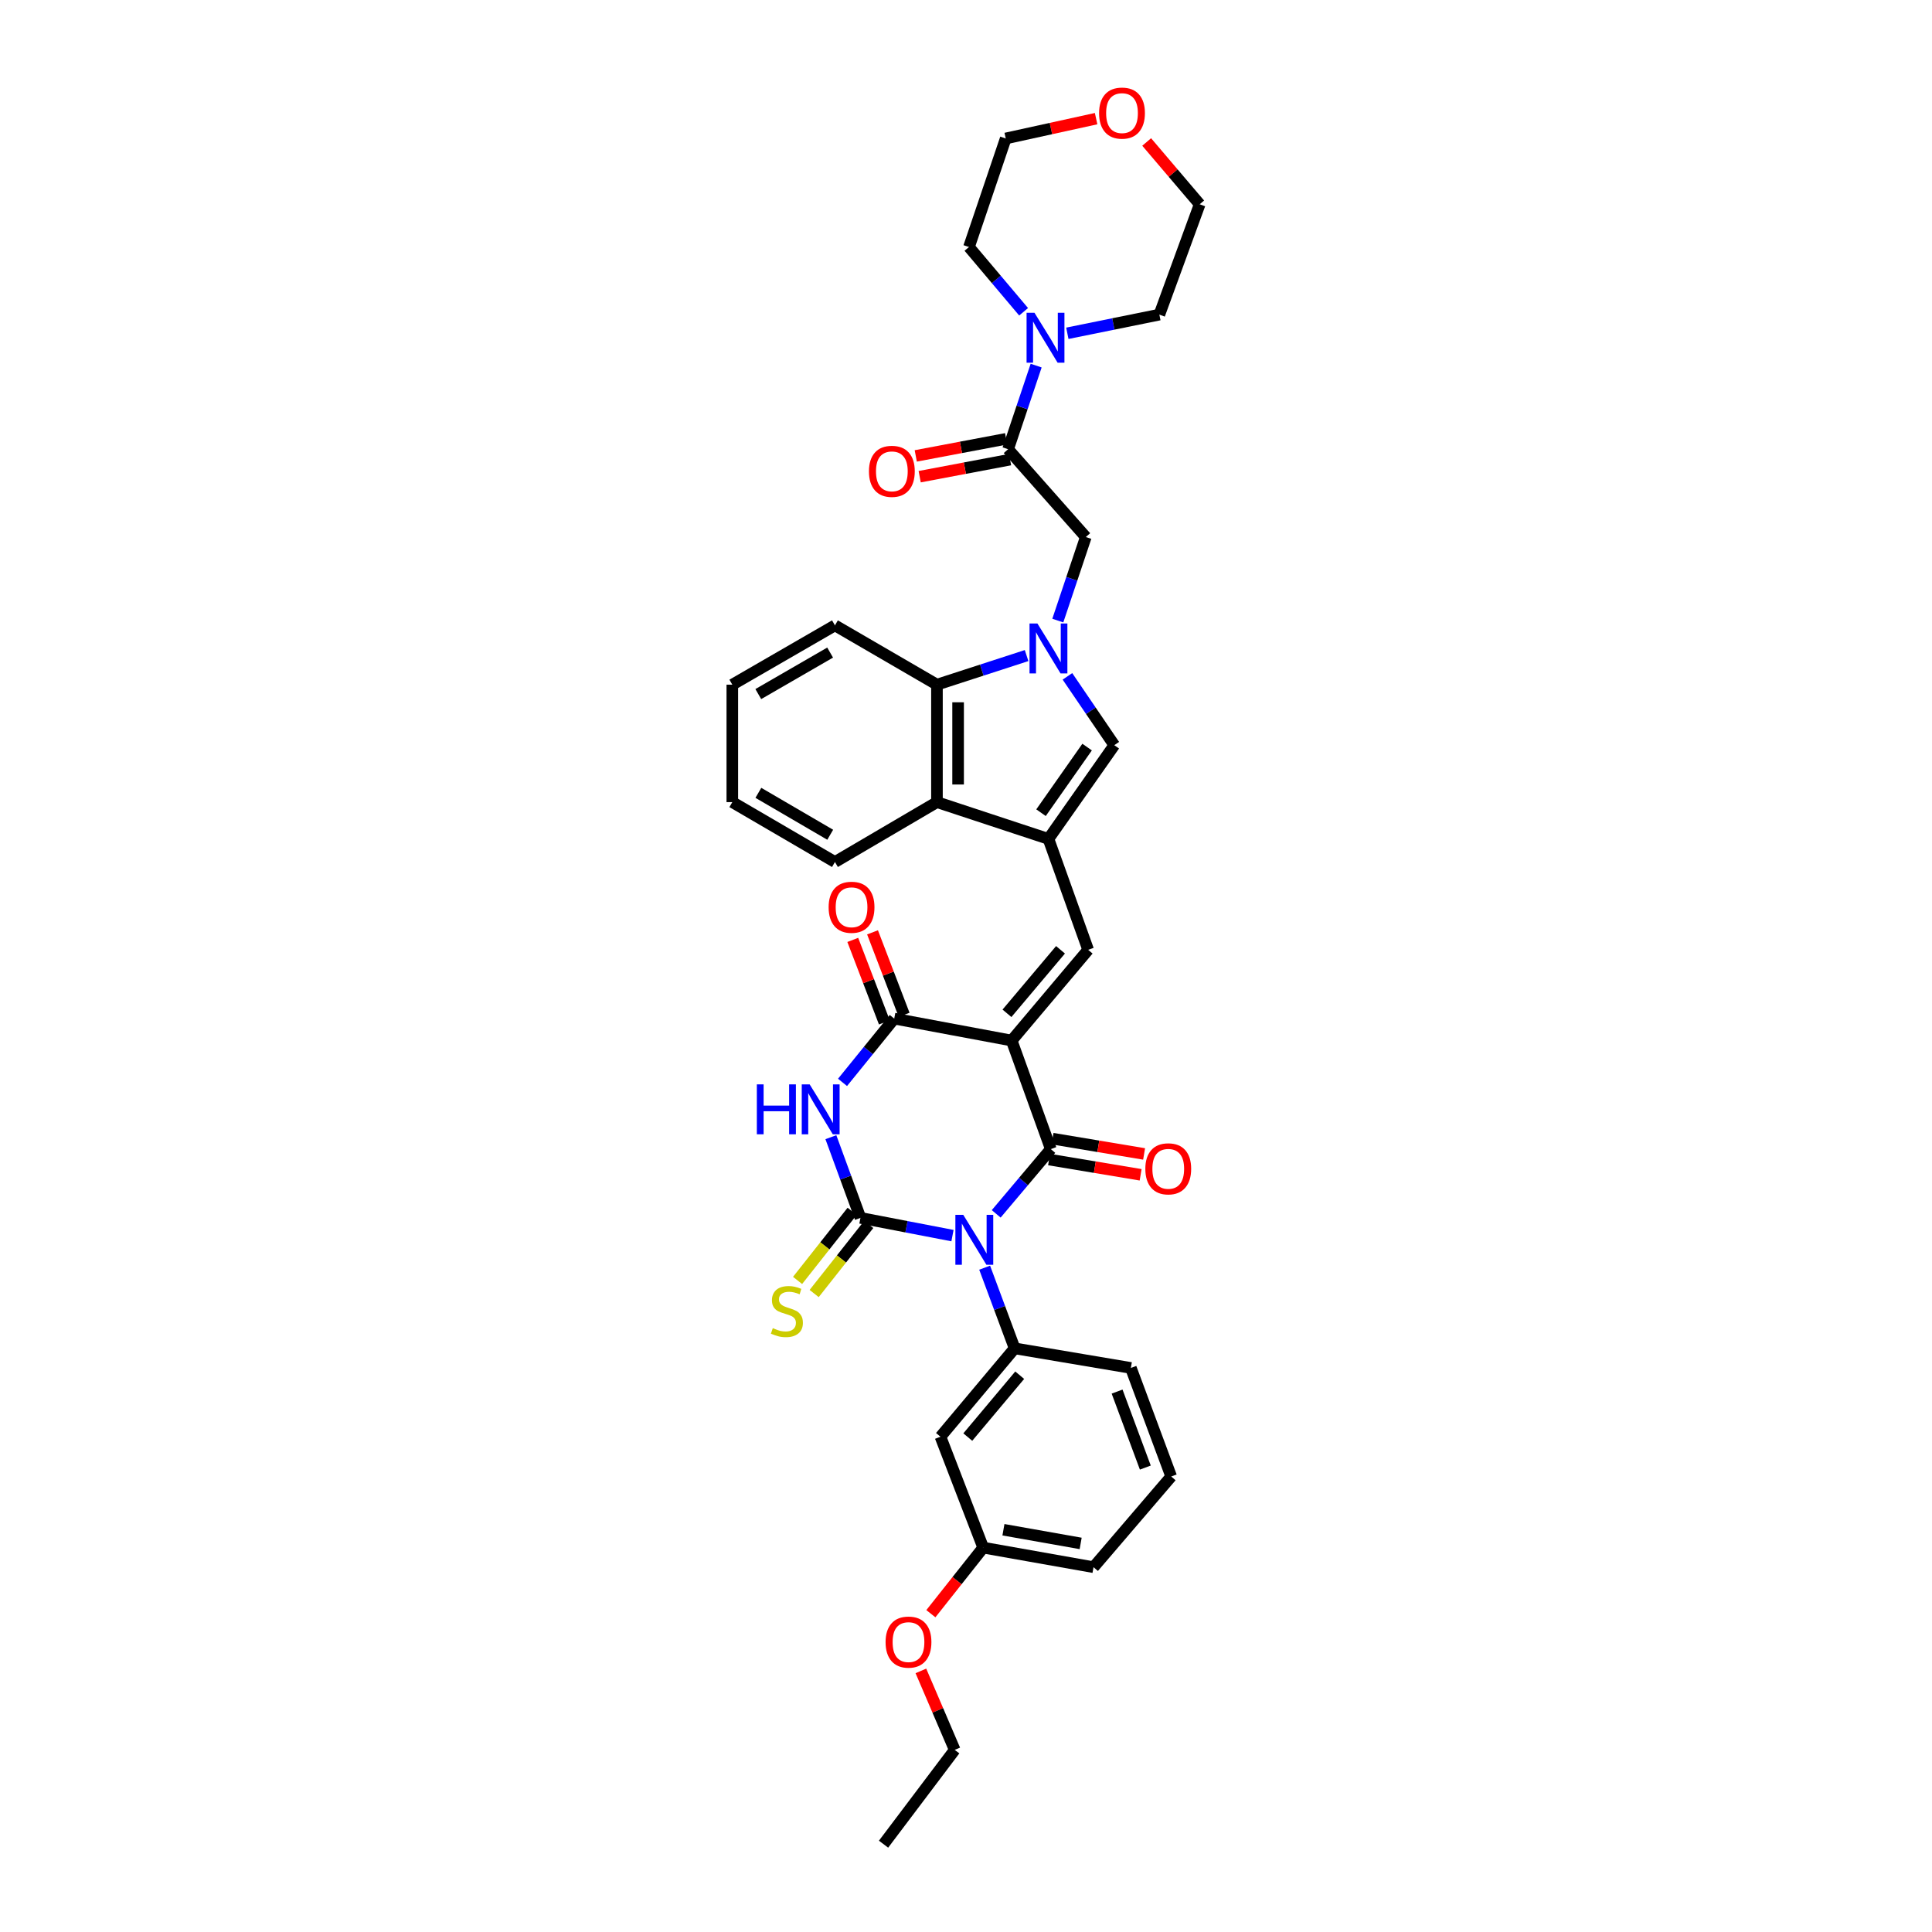 <?xml version='1.0' encoding='iso-8859-1'?>
<svg version='1.1' baseProfile='full'
              xmlns='http://www.w3.org/2000/svg'
                      xmlns:rdkit='http://www.rdkit.org/xml'
                      xmlns:xlink='http://www.w3.org/1999/xlink'
                  xml:space='preserve'
width='1000px' height='1000px' viewBox='0 0 1000 1000'>
<!-- END OF HEADER -->
<rect style='opacity:1.0;fill:#FFFFFF;stroke:none' width='1000' height='1000' x='0' y='0'> </rect>
<path class='bond-1' d='M 493.001,639.554 L 469.183,634.965' style='fill:none;fill-rule:evenodd;stroke:#0000FF;stroke-width:6px;stroke-linecap:butt;stroke-linejoin:miter;stroke-opacity:1' />
<path class='bond-1' d='M 469.183,634.965 L 445.365,630.376' style='fill:none;fill-rule:evenodd;stroke:#000000;stroke-width:6px;stroke-linecap:butt;stroke-linejoin:miter;stroke-opacity:1' />
<path class='bond-2' d='M 515.634,628.289 L 529.764,611.53' style='fill:none;fill-rule:evenodd;stroke:#0000FF;stroke-width:6px;stroke-linecap:butt;stroke-linejoin:miter;stroke-opacity:1' />
<path class='bond-2' d='M 529.764,611.53 L 543.894,594.771' style='fill:none;fill-rule:evenodd;stroke:#000000;stroke-width:6px;stroke-linecap:butt;stroke-linejoin:miter;stroke-opacity:1' />
<path class='bond-9' d='M 509.657,656.148 L 517.415,677.026' style='fill:none;fill-rule:evenodd;stroke:#0000FF;stroke-width:6px;stroke-linecap:butt;stroke-linejoin:miter;stroke-opacity:1' />
<path class='bond-9' d='M 517.415,677.026 L 525.174,697.905' style='fill:none;fill-rule:evenodd;stroke:#000000;stroke-width:6px;stroke-linecap:butt;stroke-linejoin:miter;stroke-opacity:1' />
<path class='bond-0' d='M 523.635,538.585 L 543.894,594.771' style='fill:none;fill-rule:evenodd;stroke:#000000;stroke-width:6px;stroke-linecap:butt;stroke-linejoin:miter;stroke-opacity:1' />
<path class='bond-5' d='M 523.635,538.585 L 462.857,527.229' style='fill:none;fill-rule:evenodd;stroke:#000000;stroke-width:6px;stroke-linecap:butt;stroke-linejoin:miter;stroke-opacity:1' />
<path class='bond-7' d='M 523.635,538.585 L 563.229,491.625' style='fill:none;fill-rule:evenodd;stroke:#000000;stroke-width:6px;stroke-linecap:butt;stroke-linejoin:miter;stroke-opacity:1' />
<path class='bond-7' d='M 521.204,524.484 L 548.921,491.612' style='fill:none;fill-rule:evenodd;stroke:#000000;stroke-width:6px;stroke-linecap:butt;stroke-linejoin:miter;stroke-opacity:1' />
<path class='bond-3' d='M 445.365,630.376 L 437.714,609.49' style='fill:none;fill-rule:evenodd;stroke:#000000;stroke-width:6px;stroke-linecap:butt;stroke-linejoin:miter;stroke-opacity:1' />
<path class='bond-3' d='M 437.714,609.49 L 430.063,588.604' style='fill:none;fill-rule:evenodd;stroke:#0000FF;stroke-width:6px;stroke-linecap:butt;stroke-linejoin:miter;stroke-opacity:1' />
<path class='bond-15' d='M 441.069,626.983 L 426.945,644.864' style='fill:none;fill-rule:evenodd;stroke:#000000;stroke-width:6px;stroke-linecap:butt;stroke-linejoin:miter;stroke-opacity:1' />
<path class='bond-15' d='M 426.945,644.864 L 412.82,662.746' style='fill:none;fill-rule:evenodd;stroke:#CCCC00;stroke-width:6px;stroke-linecap:butt;stroke-linejoin:miter;stroke-opacity:1' />
<path class='bond-15' d='M 449.66,633.769 L 435.536,651.65' style='fill:none;fill-rule:evenodd;stroke:#000000;stroke-width:6px;stroke-linecap:butt;stroke-linejoin:miter;stroke-opacity:1' />
<path class='bond-15' d='M 435.536,651.65 L 421.411,669.532' style='fill:none;fill-rule:evenodd;stroke:#CCCC00;stroke-width:6px;stroke-linecap:butt;stroke-linejoin:miter;stroke-opacity:1' />
<path class='bond-17' d='M 542.994,600.17 L 566.689,604.122' style='fill:none;fill-rule:evenodd;stroke:#000000;stroke-width:6px;stroke-linecap:butt;stroke-linejoin:miter;stroke-opacity:1' />
<path class='bond-17' d='M 566.689,604.122 L 590.384,608.074' style='fill:none;fill-rule:evenodd;stroke:#FF0000;stroke-width:6px;stroke-linecap:butt;stroke-linejoin:miter;stroke-opacity:1' />
<path class='bond-17' d='M 544.795,589.372 L 568.49,593.324' style='fill:none;fill-rule:evenodd;stroke:#000000;stroke-width:6px;stroke-linecap:butt;stroke-linejoin:miter;stroke-opacity:1' />
<path class='bond-17' d='M 568.49,593.324 L 592.185,597.276' style='fill:none;fill-rule:evenodd;stroke:#FF0000;stroke-width:6px;stroke-linecap:butt;stroke-linejoin:miter;stroke-opacity:1' />
<path class='bond-36' d='M 436.092,560.24 L 449.474,543.735' style='fill:none;fill-rule:evenodd;stroke:#0000FF;stroke-width:6px;stroke-linecap:butt;stroke-linejoin:miter;stroke-opacity:1' />
<path class='bond-36' d='M 449.474,543.735 L 462.857,527.229' style='fill:none;fill-rule:evenodd;stroke:#000000;stroke-width:6px;stroke-linecap:butt;stroke-linejoin:miter;stroke-opacity:1' />
<path class='bond-4' d='M 552.504,350.082 L 564.63,367.893' style='fill:none;fill-rule:evenodd;stroke:#0000FF;stroke-width:6px;stroke-linecap:butt;stroke-linejoin:miter;stroke-opacity:1' />
<path class='bond-4' d='M 564.63,367.893 L 576.756,385.705' style='fill:none;fill-rule:evenodd;stroke:#000000;stroke-width:6px;stroke-linecap:butt;stroke-linejoin:miter;stroke-opacity:1' />
<path class='bond-13' d='M 547.518,321.21 L 554.766,299.589' style='fill:none;fill-rule:evenodd;stroke:#0000FF;stroke-width:6px;stroke-linecap:butt;stroke-linejoin:miter;stroke-opacity:1' />
<path class='bond-13' d='M 554.766,299.589 L 562.013,277.967' style='fill:none;fill-rule:evenodd;stroke:#000000;stroke-width:6px;stroke-linecap:butt;stroke-linejoin:miter;stroke-opacity:1' />
<path class='bond-38' d='M 531.363,339.322 L 508.164,346.852' style='fill:none;fill-rule:evenodd;stroke:#0000FF;stroke-width:6px;stroke-linecap:butt;stroke-linejoin:miter;stroke-opacity:1' />
<path class='bond-38' d='M 508.164,346.852 L 484.965,354.382' style='fill:none;fill-rule:evenodd;stroke:#000000;stroke-width:6px;stroke-linecap:butt;stroke-linejoin:miter;stroke-opacity:1' />
<path class='bond-18' d='M 467.969,525.272 L 459.794,503.927' style='fill:none;fill-rule:evenodd;stroke:#000000;stroke-width:6px;stroke-linecap:butt;stroke-linejoin:miter;stroke-opacity:1' />
<path class='bond-18' d='M 459.794,503.927 L 451.62,482.581' style='fill:none;fill-rule:evenodd;stroke:#FF0000;stroke-width:6px;stroke-linecap:butt;stroke-linejoin:miter;stroke-opacity:1' />
<path class='bond-18' d='M 457.745,529.187 L 449.571,507.842' style='fill:none;fill-rule:evenodd;stroke:#000000;stroke-width:6px;stroke-linecap:butt;stroke-linejoin:miter;stroke-opacity:1' />
<path class='bond-18' d='M 449.571,507.842 L 441.397,486.497' style='fill:none;fill-rule:evenodd;stroke:#FF0000;stroke-width:6px;stroke-linecap:butt;stroke-linejoin:miter;stroke-opacity:1' />
<path class='bond-6' d='M 542.678,434.222 L 563.229,491.625' style='fill:none;fill-rule:evenodd;stroke:#000000;stroke-width:6px;stroke-linecap:butt;stroke-linejoin:miter;stroke-opacity:1' />
<path class='bond-8' d='M 542.678,434.222 L 576.756,385.705' style='fill:none;fill-rule:evenodd;stroke:#000000;stroke-width:6px;stroke-linecap:butt;stroke-linejoin:miter;stroke-opacity:1' />
<path class='bond-8' d='M 538.831,420.652 L 562.686,386.69' style='fill:none;fill-rule:evenodd;stroke:#000000;stroke-width:6px;stroke-linecap:butt;stroke-linejoin:miter;stroke-opacity:1' />
<path class='bond-12' d='M 542.678,434.222 L 484.965,415.179' style='fill:none;fill-rule:evenodd;stroke:#000000;stroke-width:6px;stroke-linecap:butt;stroke-linejoin:miter;stroke-opacity:1' />
<path class='bond-16' d='M 525.174,697.905 L 486.784,743.649' style='fill:none;fill-rule:evenodd;stroke:#000000;stroke-width:6px;stroke-linecap:butt;stroke-linejoin:miter;stroke-opacity:1' />
<path class='bond-16' d='M 527.801,711.805 L 500.928,743.825' style='fill:none;fill-rule:evenodd;stroke:#000000;stroke-width:6px;stroke-linecap:butt;stroke-linejoin:miter;stroke-opacity:1' />
<path class='bond-22' d='M 525.174,697.905 L 585.338,708.044' style='fill:none;fill-rule:evenodd;stroke:#000000;stroke-width:6px;stroke-linecap:butt;stroke-linejoin:miter;stroke-opacity:1' />
<path class='bond-10' d='M 484.965,354.382 L 484.965,415.179' style='fill:none;fill-rule:evenodd;stroke:#000000;stroke-width:6px;stroke-linecap:butt;stroke-linejoin:miter;stroke-opacity:1' />
<path class='bond-10' d='M 495.913,363.502 L 495.913,406.06' style='fill:none;fill-rule:evenodd;stroke:#000000;stroke-width:6px;stroke-linecap:butt;stroke-linejoin:miter;stroke-opacity:1' />
<path class='bond-25' d='M 484.965,354.382 L 432.166,323.692' style='fill:none;fill-rule:evenodd;stroke:#000000;stroke-width:6px;stroke-linecap:butt;stroke-linejoin:miter;stroke-opacity:1' />
<path class='bond-11' d='M 521.786,232.515 L 562.013,277.967' style='fill:none;fill-rule:evenodd;stroke:#000000;stroke-width:6px;stroke-linecap:butt;stroke-linejoin:miter;stroke-opacity:1' />
<path class='bond-14' d='M 521.786,232.515 L 529.046,210.879' style='fill:none;fill-rule:evenodd;stroke:#000000;stroke-width:6px;stroke-linecap:butt;stroke-linejoin:miter;stroke-opacity:1' />
<path class='bond-14' d='M 529.046,210.879 L 536.306,189.243' style='fill:none;fill-rule:evenodd;stroke:#0000FF;stroke-width:6px;stroke-linecap:butt;stroke-linejoin:miter;stroke-opacity:1' />
<path class='bond-19' d='M 520.769,227.137 L 497.383,231.558' style='fill:none;fill-rule:evenodd;stroke:#000000;stroke-width:6px;stroke-linecap:butt;stroke-linejoin:miter;stroke-opacity:1' />
<path class='bond-19' d='M 497.383,231.558 L 473.996,235.979' style='fill:none;fill-rule:evenodd;stroke:#FF0000;stroke-width:6px;stroke-linecap:butt;stroke-linejoin:miter;stroke-opacity:1' />
<path class='bond-19' d='M 522.803,237.894 L 499.416,242.315' style='fill:none;fill-rule:evenodd;stroke:#000000;stroke-width:6px;stroke-linecap:butt;stroke-linejoin:miter;stroke-opacity:1' />
<path class='bond-19' d='M 499.416,242.315 L 476.03,246.736' style='fill:none;fill-rule:evenodd;stroke:#FF0000;stroke-width:6px;stroke-linecap:butt;stroke-linejoin:miter;stroke-opacity:1' />
<path class='bond-26' d='M 484.965,415.179 L 432.166,446.173' style='fill:none;fill-rule:evenodd;stroke:#000000;stroke-width:6px;stroke-linecap:butt;stroke-linejoin:miter;stroke-opacity:1' />
<path class='bond-23' d='M 552.453,172.509 L 576.267,167.677' style='fill:none;fill-rule:evenodd;stroke:#0000FF;stroke-width:6px;stroke-linecap:butt;stroke-linejoin:miter;stroke-opacity:1' />
<path class='bond-23' d='M 576.267,167.677 L 600.081,162.845' style='fill:none;fill-rule:evenodd;stroke:#000000;stroke-width:6px;stroke-linecap:butt;stroke-linejoin:miter;stroke-opacity:1' />
<path class='bond-24' d='M 529.818,161.372 L 515.678,144.616' style='fill:none;fill-rule:evenodd;stroke:#0000FF;stroke-width:6px;stroke-linecap:butt;stroke-linejoin:miter;stroke-opacity:1' />
<path class='bond-24' d='M 515.678,144.616 L 501.539,127.861' style='fill:none;fill-rule:evenodd;stroke:#000000;stroke-width:6px;stroke-linecap:butt;stroke-linejoin:miter;stroke-opacity:1' />
<path class='bond-21' d='M 486.784,743.649 L 508.904,801.052' style='fill:none;fill-rule:evenodd;stroke:#000000;stroke-width:6px;stroke-linecap:butt;stroke-linejoin:miter;stroke-opacity:1' />
<path class='bond-20' d='M 567.346,61.409 L 543.958,66.539' style='fill:none;fill-rule:evenodd;stroke:#FF0000;stroke-width:6px;stroke-linecap:butt;stroke-linejoin:miter;stroke-opacity:1' />
<path class='bond-20' d='M 543.958,66.539 L 520.57,71.668' style='fill:none;fill-rule:evenodd;stroke:#000000;stroke-width:6px;stroke-linecap:butt;stroke-linejoin:miter;stroke-opacity:1' />
<path class='bond-40' d='M 593.521,73.487 L 607.238,89.611' style='fill:none;fill-rule:evenodd;stroke:#FF0000;stroke-width:6px;stroke-linecap:butt;stroke-linejoin:miter;stroke-opacity:1' />
<path class='bond-40' d='M 607.238,89.611 L 620.955,105.734' style='fill:none;fill-rule:evenodd;stroke:#000000;stroke-width:6px;stroke-linecap:butt;stroke-linejoin:miter;stroke-opacity:1' />
<path class='bond-27' d='M 508.904,801.052 L 495.36,818.151' style='fill:none;fill-rule:evenodd;stroke:#000000;stroke-width:6px;stroke-linecap:butt;stroke-linejoin:miter;stroke-opacity:1' />
<path class='bond-27' d='M 495.36,818.151 L 481.815,835.251' style='fill:none;fill-rule:evenodd;stroke:#FF0000;stroke-width:6px;stroke-linecap:butt;stroke-linejoin:miter;stroke-opacity:1' />
<path class='bond-37' d='M 508.904,801.052 L 566.003,811.172' style='fill:none;fill-rule:evenodd;stroke:#000000;stroke-width:6px;stroke-linecap:butt;stroke-linejoin:miter;stroke-opacity:1' />
<path class='bond-37' d='M 519.38,791.79 L 559.349,798.874' style='fill:none;fill-rule:evenodd;stroke:#000000;stroke-width:6px;stroke-linecap:butt;stroke-linejoin:miter;stroke-opacity:1' />
<path class='bond-28' d='M 585.338,708.044 L 606.212,764.231' style='fill:none;fill-rule:evenodd;stroke:#000000;stroke-width:6px;stroke-linecap:butt;stroke-linejoin:miter;stroke-opacity:1' />
<path class='bond-28' d='M 578.207,720.285 L 592.818,759.615' style='fill:none;fill-rule:evenodd;stroke:#000000;stroke-width:6px;stroke-linecap:butt;stroke-linejoin:miter;stroke-opacity:1' />
<path class='bond-30' d='M 600.081,162.845 L 620.955,105.734' style='fill:none;fill-rule:evenodd;stroke:#000000;stroke-width:6px;stroke-linecap:butt;stroke-linejoin:miter;stroke-opacity:1' />
<path class='bond-29' d='M 501.539,127.861 L 520.57,71.668' style='fill:none;fill-rule:evenodd;stroke:#000000;stroke-width:6px;stroke-linecap:butt;stroke-linejoin:miter;stroke-opacity:1' />
<path class='bond-39' d='M 432.166,323.692 L 379.045,354.382' style='fill:none;fill-rule:evenodd;stroke:#000000;stroke-width:6px;stroke-linecap:butt;stroke-linejoin:miter;stroke-opacity:1' />
<path class='bond-39' d='M 429.675,337.775 L 392.49,359.258' style='fill:none;fill-rule:evenodd;stroke:#000000;stroke-width:6px;stroke-linecap:butt;stroke-linejoin:miter;stroke-opacity:1' />
<path class='bond-34' d='M 432.166,446.173 L 379.045,415.179' style='fill:none;fill-rule:evenodd;stroke:#000000;stroke-width:6px;stroke-linecap:butt;stroke-linejoin:miter;stroke-opacity:1' />
<path class='bond-34' d='M 429.715,432.068 L 392.531,410.372' style='fill:none;fill-rule:evenodd;stroke:#000000;stroke-width:6px;stroke-linecap:butt;stroke-linejoin:miter;stroke-opacity:1' />
<path class='bond-32' d='M 476.652,864.858 L 485.407,885.297' style='fill:none;fill-rule:evenodd;stroke:#FF0000;stroke-width:6px;stroke-linecap:butt;stroke-linejoin:miter;stroke-opacity:1' />
<path class='bond-32' d='M 485.407,885.297 L 494.161,905.737' style='fill:none;fill-rule:evenodd;stroke:#000000;stroke-width:6px;stroke-linecap:butt;stroke-linejoin:miter;stroke-opacity:1' />
<path class='bond-31' d='M 606.212,764.231 L 566.003,811.172' style='fill:none;fill-rule:evenodd;stroke:#000000;stroke-width:6px;stroke-linecap:butt;stroke-linejoin:miter;stroke-opacity:1' />
<path class='bond-35' d='M 494.161,905.737 L 457.322,954.545' style='fill:none;fill-rule:evenodd;stroke:#000000;stroke-width:6px;stroke-linecap:butt;stroke-linejoin:miter;stroke-opacity:1' />
<path class='bond-33' d='M 379.045,354.382 L 379.045,415.179' style='fill:none;fill-rule:evenodd;stroke:#000000;stroke-width:6px;stroke-linecap:butt;stroke-linejoin:miter;stroke-opacity:1' />
<path  class='atom-0' d='M 498.589 628.813
L 507.055 642.497
Q 507.895 643.848, 509.245 646.293
Q 510.595 648.738, 510.668 648.884
L 510.668 628.813
L 514.098 628.813
L 514.098 654.649
L 510.559 654.649
L 501.472 639.687
Q 500.414 637.936, 499.282 635.929
Q 498.188 633.922, 497.859 633.301
L 497.859 654.649
L 494.502 654.649
L 494.502 628.813
L 498.589 628.813
' fill='#0000FF'/>
<path  class='atom-4' d='M 391.739 561.271
L 395.242 561.271
L 395.242 572.255
L 408.452 572.255
L 408.452 561.271
L 411.956 561.271
L 411.956 587.108
L 408.452 587.108
L 408.452 575.175
L 395.242 575.175
L 395.242 587.108
L 391.739 587.108
L 391.739 561.271
' fill='#0000FF'/>
<path  class='atom-4' d='M 419.072 561.271
L 427.538 574.956
Q 428.377 576.306, 429.727 578.751
Q 431.078 581.196, 431.151 581.342
L 431.151 561.271
L 434.581 561.271
L 434.581 587.108
L 431.041 587.108
L 421.955 572.146
Q 420.896 570.394, 419.765 568.387
Q 418.67 566.38, 418.342 565.76
L 418.342 587.108
L 414.984 587.108
L 414.984 561.271
L 419.072 561.271
' fill='#0000FF'/>
<path  class='atom-5' d='M 536.967 322.731
L 545.433 336.416
Q 546.273 337.766, 547.623 340.211
Q 548.973 342.656, 549.046 342.802
L 549.046 322.731
L 552.476 322.731
L 552.476 348.568
L 548.937 348.568
L 539.85 333.606
Q 538.792 331.854, 537.66 329.847
Q 536.566 327.84, 536.237 327.22
L 536.237 348.568
L 532.88 348.568
L 532.88 322.731
L 536.967 322.731
' fill='#0000FF'/>
<path  class='atom-15' d='M 535.44 161.884
L 543.907 175.569
Q 544.746 176.919, 546.096 179.364
Q 547.446 181.809, 547.519 181.955
L 547.519 161.884
L 550.95 161.884
L 550.95 187.721
L 547.41 187.721
L 538.323 172.759
Q 537.265 171.007, 536.134 169
Q 535.039 166.993, 534.711 166.373
L 534.711 187.721
L 531.353 187.721
L 531.353 161.884
L 535.44 161.884
' fill='#0000FF'/>
<path  class='atom-16' d='M 399.998 687.438
Q 400.29 687.547, 401.494 688.058
Q 402.699 688.569, 404.012 688.898
Q 405.363 689.19, 406.676 689.19
Q 409.121 689.19, 410.545 688.022
Q 411.968 686.818, 411.968 684.738
Q 411.968 683.314, 411.238 682.439
Q 410.545 681.563, 409.45 681.088
Q 408.355 680.614, 406.53 680.066
Q 404.231 679.373, 402.845 678.716
Q 401.494 678.059, 400.509 676.673
Q 399.56 675.286, 399.56 672.95
Q 399.56 669.703, 401.75 667.696
Q 403.976 665.688, 408.355 665.688
Q 411.347 665.688, 414.741 667.112
L 413.902 669.922
Q 410.8 668.644, 408.464 668.644
Q 405.946 668.644, 404.56 669.703
Q 403.173 670.724, 403.21 672.513
Q 403.21 673.899, 403.903 674.739
Q 404.633 675.578, 405.655 676.052
Q 406.713 676.527, 408.464 677.074
Q 410.8 677.804, 412.187 678.534
Q 413.573 679.264, 414.559 680.76
Q 415.58 682.22, 415.58 684.738
Q 415.58 688.314, 413.172 690.248
Q 410.8 692.146, 406.822 692.146
Q 404.523 692.146, 402.772 691.635
Q 401.056 691.16, 399.013 690.321
L 399.998 687.438
' fill='#CCCC00'/>
<path  class='atom-18' d='M 592.825 604.983
Q 592.825 598.779, 595.89 595.312
Q 598.956 591.846, 604.685 591.846
Q 610.414 591.846, 613.48 595.312
Q 616.545 598.779, 616.545 604.983
Q 616.545 611.26, 613.443 614.836
Q 610.341 618.376, 604.685 618.376
Q 598.992 618.376, 595.89 614.836
Q 592.825 611.296, 592.825 604.983
M 604.685 615.456
Q 608.626 615.456, 610.743 612.829
Q 612.896 610.165, 612.896 604.983
Q 612.896 599.911, 610.743 597.356
Q 608.626 594.765, 604.685 594.765
Q 600.744 594.765, 598.591 597.32
Q 596.474 599.874, 596.474 604.983
Q 596.474 610.201, 598.591 612.829
Q 600.744 615.456, 604.685 615.456
' fill='#FF0000'/>
<path  class='atom-19' d='M 428.9 469.602
Q 428.9 463.398, 431.966 459.931
Q 435.031 456.464, 440.76 456.464
Q 446.49 456.464, 449.555 459.931
Q 452.62 463.398, 452.62 469.602
Q 452.62 475.878, 449.519 479.455
Q 446.417 482.994, 440.76 482.994
Q 435.068 482.994, 431.966 479.455
Q 428.9 475.915, 428.9 469.602
M 440.76 480.075
Q 444.702 480.075, 446.818 477.448
Q 448.971 474.784, 448.971 469.602
Q 448.971 464.529, 446.818 461.975
Q 444.702 459.384, 440.76 459.384
Q 436.819 459.384, 434.666 461.938
Q 432.55 464.493, 432.55 469.602
Q 432.55 474.82, 434.666 477.448
Q 436.819 480.075, 440.76 480.075
' fill='#FF0000'/>
<path  class='atom-20' d='M 449.762 243.962
Q 449.762 237.758, 452.827 234.291
Q 455.893 230.825, 461.622 230.825
Q 467.351 230.825, 470.417 234.291
Q 473.482 237.758, 473.482 243.962
Q 473.482 250.239, 470.38 253.815
Q 467.278 257.355, 461.622 257.355
Q 455.929 257.355, 452.827 253.815
Q 449.762 250.275, 449.762 243.962
M 461.622 254.435
Q 465.563 254.435, 467.68 251.808
Q 469.833 249.144, 469.833 243.962
Q 469.833 238.889, 467.68 236.335
Q 465.563 233.744, 461.622 233.744
Q 457.681 233.744, 455.528 236.298
Q 453.411 238.853, 453.411 243.962
Q 453.411 249.18, 455.528 251.808
Q 457.681 254.435, 461.622 254.435
' fill='#FF0000'/>
<path  class='atom-21' d='M 568.886 58.543
Q 568.886 52.339, 571.951 48.873
Q 575.017 45.406, 580.746 45.406
Q 586.475 45.406, 589.541 48.873
Q 592.606 52.339, 592.606 58.543
Q 592.606 64.82, 589.504 68.396
Q 586.402 71.936, 580.746 71.936
Q 575.053 71.936, 571.951 68.396
Q 568.886 64.856, 568.886 58.543
M 580.746 69.016
Q 584.687 69.016, 586.804 66.389
Q 588.957 63.725, 588.957 58.543
Q 588.957 53.471, 586.804 50.916
Q 584.687 48.325, 580.746 48.325
Q 576.805 48.325, 574.652 50.88
Q 572.535 53.434, 572.535 58.543
Q 572.535 63.761, 574.652 66.389
Q 576.805 69.016, 580.746 69.016
' fill='#FF0000'/>
<path  class='atom-28' d='M 458.374 849.946
Q 458.374 843.742, 461.44 840.275
Q 464.505 836.808, 470.234 836.808
Q 475.964 836.808, 479.029 840.275
Q 482.094 843.742, 482.094 849.946
Q 482.094 856.222, 478.992 859.799
Q 475.891 863.338, 470.234 863.338
Q 464.541 863.338, 461.44 859.799
Q 458.374 856.259, 458.374 849.946
M 470.234 860.419
Q 474.175 860.419, 476.292 857.791
Q 478.445 855.127, 478.445 849.946
Q 478.445 844.873, 476.292 842.319
Q 474.175 839.728, 470.234 839.728
Q 466.293 839.728, 464.14 842.282
Q 462.023 844.837, 462.023 849.946
Q 462.023 855.164, 464.14 857.791
Q 466.293 860.419, 470.234 860.419
' fill='#FF0000'/>
</svg>

